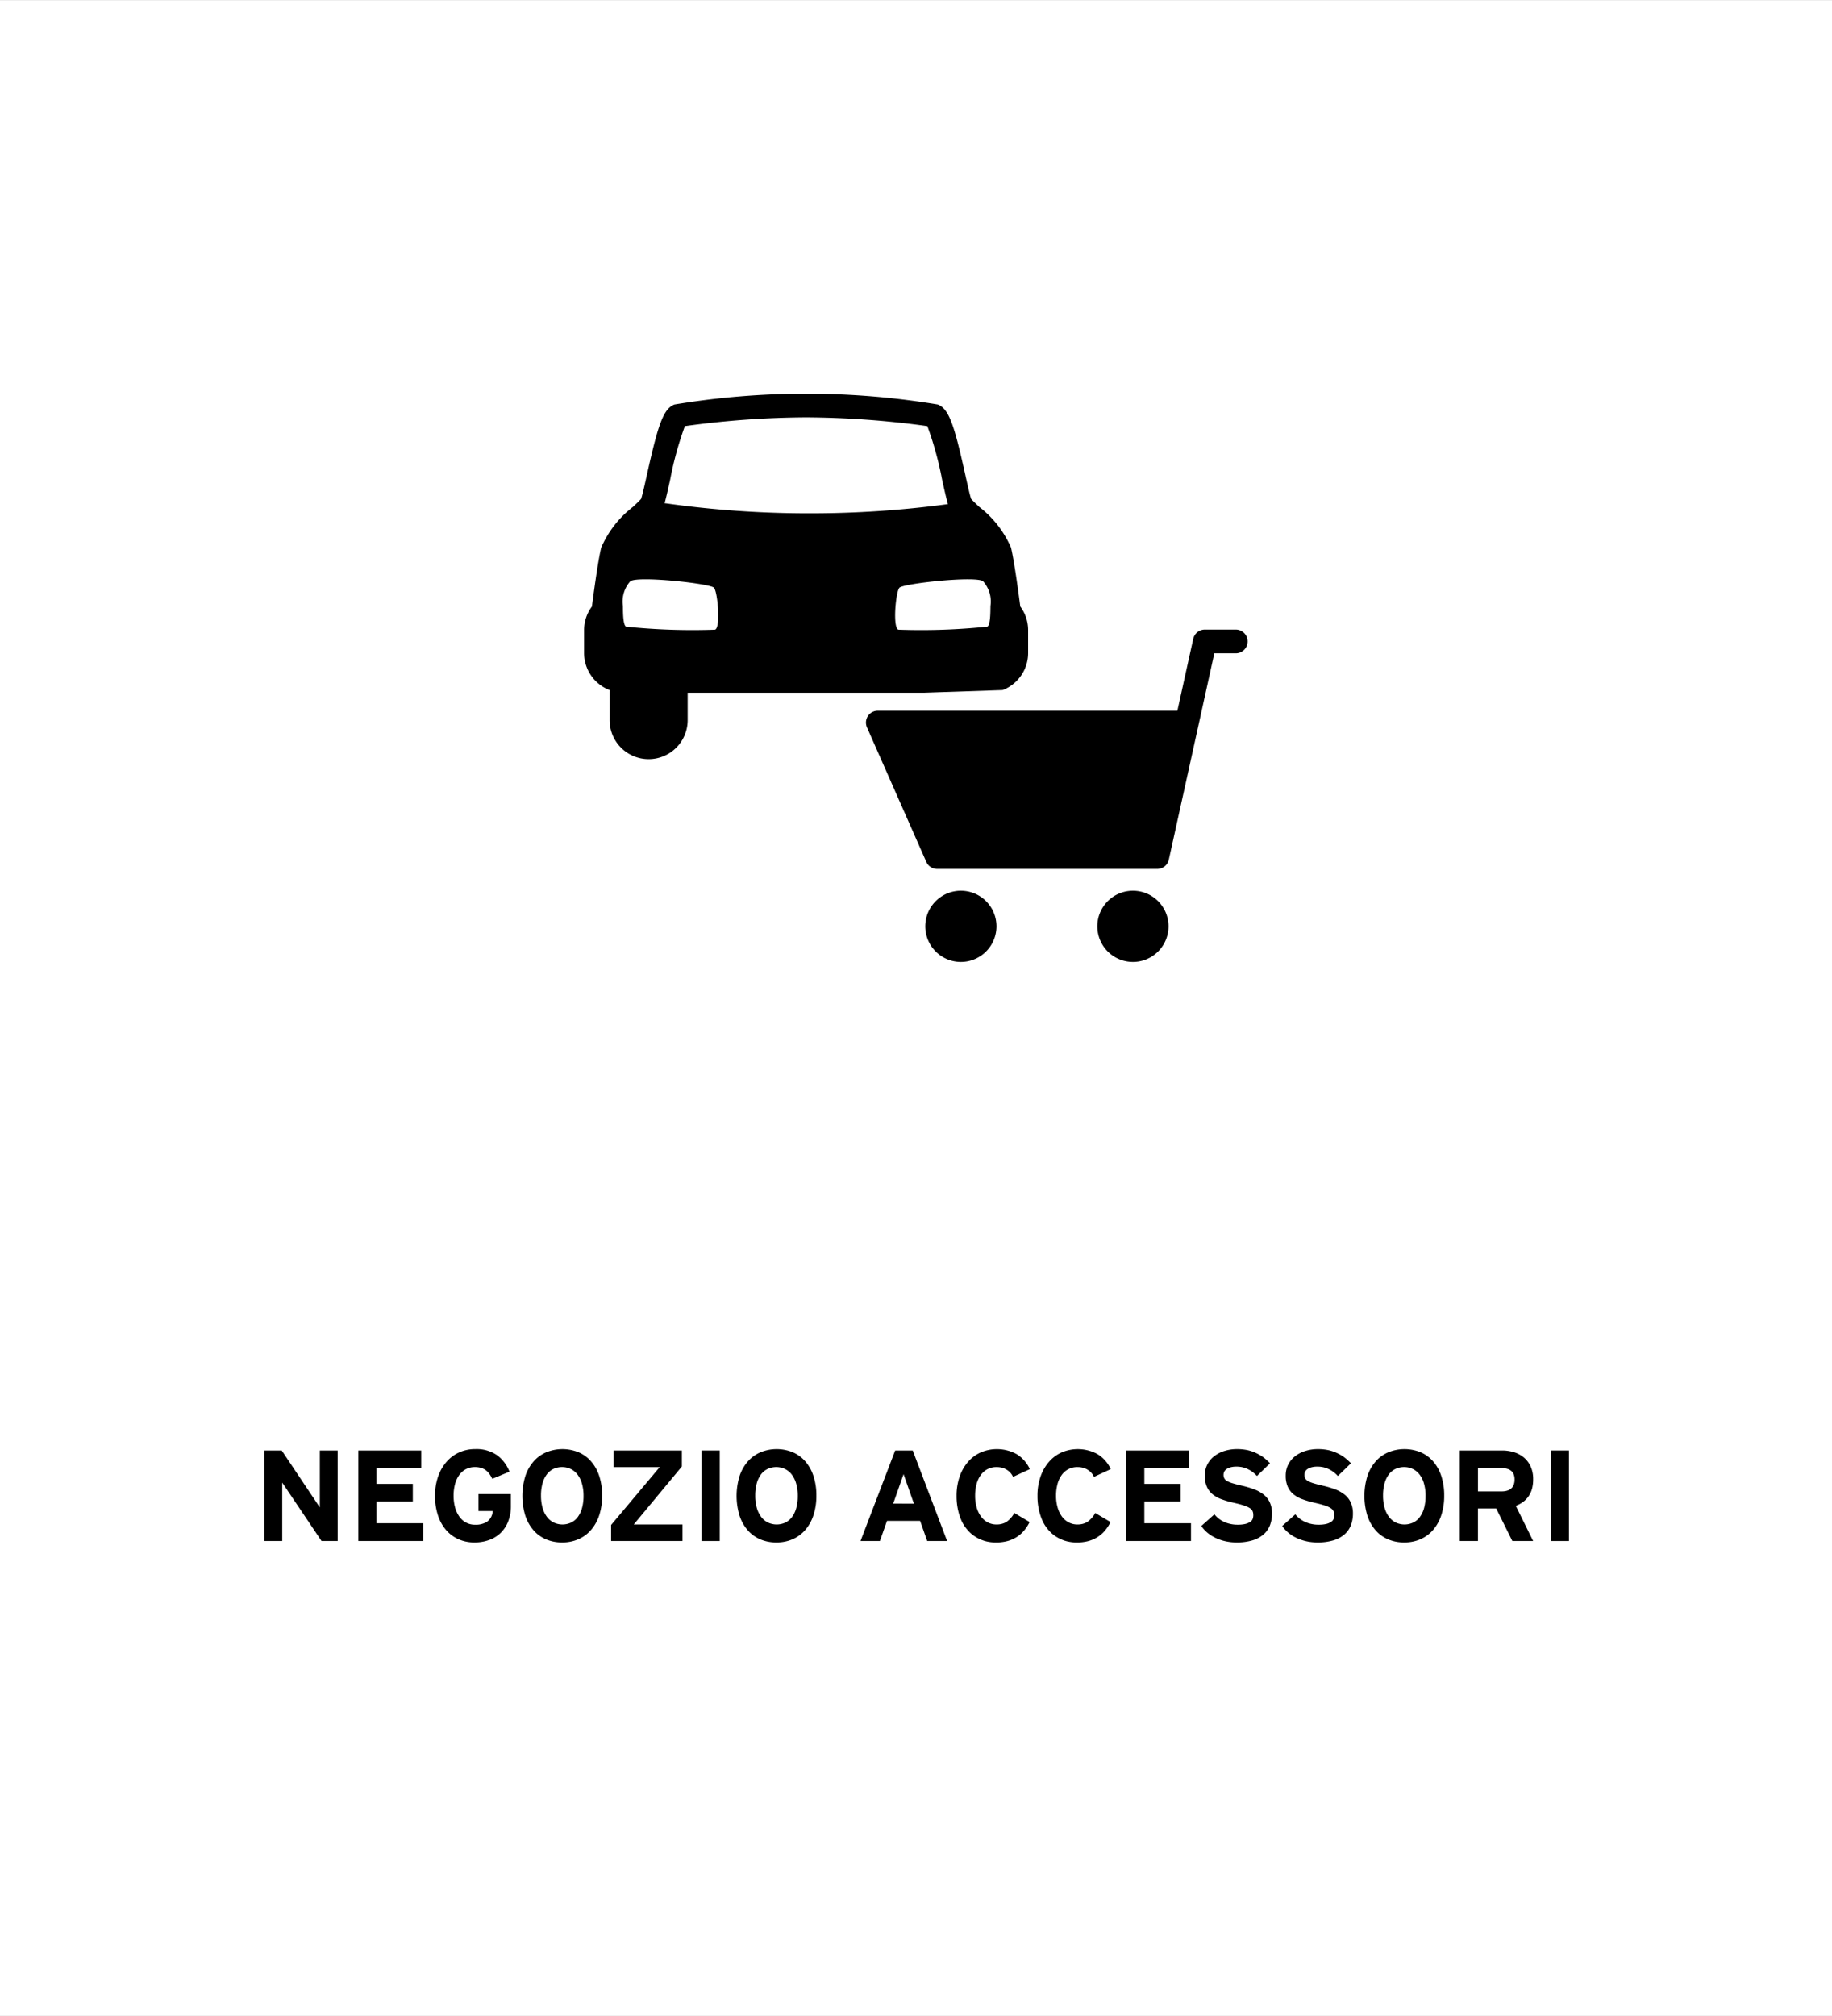 <?xml version="1.0" encoding="utf-8"?>
<svg id="Ebene_1" data-name="Ebene 1" xmlns="http://www.w3.org/2000/svg" viewBox="0 0 113.386 124.72">
  <rect x="0" y="0" width="113.386" height="124.72" fill="#808080" stroke="none"/>
  <defs>
    <style>
      .cls-1 {
        fill: #fff;
      }

      .cls-2 {
        isolation: isolate;
      }
    </style>
  </defs>
  <title>Zeichenfläche 9 Kopie 4</title>
  <g id="HG">
    <rect class="cls-1" x="-0.007" y="0.005" width="113.4" height="124.724"/>
  </g>
  <g class="cls-2">
    <path d="M20.901,95.339h-1L17.468,91.725v3.613H16.362V89.737h1.074l2.359,3.523V89.737h1.105Z"/>
    <path d="M26.186,95.339H22.179V89.737h3.891v1.098H23.3v.969h2.25v1.086h-2.25V94.241h2.887Z"/>
    <path d="M31.62,93.171a2.555,2.555,0,0,1-.17.961,1.948,1.948,0,0,1-1.182,1.146,2.601,2.601,0,0,1-.898.15,2.396,2.396,0,0,1-1-.203,2.211,2.211,0,0,1-.771-.578,2.646,2.646,0,0,1-.498-.91,3.831,3.831,0,0,1-.176-1.199,3.564,3.564,0,0,1,.184-1.168,2.79,2.79,0,0,1,.512-.914,2.286,2.286,0,0,1,.785-.594,2.368,2.368,0,0,1,1.004-.211,2.226,2.226,0,0,1,1.352.377,2.286,2.286,0,0,1,.77,1.021l-1.062.441a2.297,2.297,0,0,0-.17-.289,1.014,1.014,0,0,0-.217-.23.927.927,0,0,0-.293-.152,1.283,1.283,0,0,0-.395-.055,1.173,1.173,0,0,0-.561.131,1.221,1.221,0,0,0-.414.365,1.695,1.695,0,0,0-.258.561,2.75,2.75,0,0,0-.088.717,2.714,2.714,0,0,0,.09.715,1.811,1.811,0,0,0,.26.568,1.229,1.229,0,0,0,.416.375,1.152,1.152,0,0,0,.562.135,1.298,1.298,0,0,0,.748-.188.868.868,0,0,0,.342-.605l.008-.055h-.887V92.436H31.62Z"/>
    <path d="M37.268,92.53a3.789,3.789,0,0,1-.182,1.217,2.652,2.652,0,0,1-.508.91,2.182,2.182,0,0,1-.781.572,2.467,2.467,0,0,1-1.002.199,2.518,2.518,0,0,1-1.004-.195,2.157,2.157,0,0,1-.777-.566,2.642,2.642,0,0,1-.504-.906,4.181,4.181,0,0,1,.002-2.432,2.639,2.639,0,0,1,.51-.91,2.187,2.187,0,0,1,.785-.57,2.65,2.65,0,0,1,2.002-.002,2.151,2.151,0,0,1,.775.566,2.61,2.61,0,0,1,.504.904A3.78,3.78,0,0,1,37.268,92.53Zm-1.152.016a2.676,2.676,0,0,0-.098-.758,1.658,1.658,0,0,0-.273-.559,1.176,1.176,0,0,0-.42-.346,1.211,1.211,0,0,0-.537-.119,1.227,1.227,0,0,0-.535.115,1.119,1.119,0,0,0-.412.34,1.663,1.663,0,0,0-.264.555,2.769,2.769,0,0,0-.094.756,2.712,2.712,0,0,0,.098.758,1.696,1.696,0,0,0,.273.561,1.18,1.18,0,0,0,.42.348,1.275,1.275,0,0,0,1.072.002,1.127,1.127,0,0,0,.412-.342,1.663,1.663,0,0,0,.264-.555A2.769,2.769,0,0,0,36.116,92.546Z"/>
    <path d="M42.241,95.339h-4.418v-.992l3.008-3.582H37.983V89.737h4.219v.992l-2.977,3.586h3.016Z"/>
    <path d="M43.426,95.339V89.737H44.547v5.602Z"/>
    <path d="M50.527,92.53a3.789,3.789,0,0,1-.182,1.217,2.652,2.652,0,0,1-.508.91,2.19,2.19,0,0,1-.781.572,2.474,2.474,0,0,1-1.002.199,2.515,2.515,0,0,1-1.004-.195,2.149,2.149,0,0,1-.777-.566,2.642,2.642,0,0,1-.504-.906,4.181,4.181,0,0,1,.002-2.432,2.639,2.639,0,0,1,.51-.91,2.187,2.187,0,0,1,.785-.57,2.65,2.65,0,0,1,2.002-.002,2.151,2.151,0,0,1,.775.566,2.642,2.642,0,0,1,.504.904A3.78,3.78,0,0,1,50.527,92.53Zm-1.152.016a2.676,2.676,0,0,0-.098-.758,1.676,1.676,0,0,0-.273-.559,1.176,1.176,0,0,0-.42-.346,1.285,1.285,0,0,0-1.072-.004,1.12,1.12,0,0,0-.412.34,1.663,1.663,0,0,0-.264.555,2.769,2.769,0,0,0-.094.756,2.676,2.676,0,0,0,.098.758,1.696,1.696,0,0,0,.273.561,1.172,1.172,0,0,0,.42.348,1.275,1.275,0,0,0,1.072.002,1.135,1.135,0,0,0,.412-.342,1.663,1.663,0,0,0,.264-.555A2.769,2.769,0,0,0,49.375,92.546Z"/>
    <path d="M58.618,95.339H57.388l-.441-1.246H54.899l-.441,1.246H53.259l2.145-5.602h1.086Zm-2.055-2.312L55.923,91.202l-.641,1.824Z"/>
    <path d="M62.7,91.37a.98.98,0,0,0-.391-.439,1.017,1.017,0,0,0-.277-.123,1.347,1.347,0,0,0-.359-.043,1.17,1.17,0,0,0-.561.131,1.212,1.212,0,0,0-.414.365,1.695,1.695,0,0,0-.258.561,2.751,2.751,0,0,0-.088.717,2.596,2.596,0,0,0,.09.703,1.776,1.776,0,0,0,.26.562,1.249,1.249,0,0,0,.416.375,1.142,1.142,0,0,0,.562.137,1.157,1.157,0,0,0,.596-.148,1.587,1.587,0,0,0,.502-.562l.945.559a2.52,2.52,0,0,1-.344.531,2.02,2.02,0,0,1-.457.398,2.085,2.085,0,0,1-.576.25,2.664,2.664,0,0,1-.697.086,2.465,2.465,0,0,1-.697-.092,2.31,2.31,0,0,1-.592-.268,2.128,2.128,0,0,1-.492-.43,2.379,2.379,0,0,1-.344-.527,3.502,3.502,0,0,1-.225-.67,3.835,3.835,0,0,1-.096-.904,3.539,3.539,0,0,1,.184-1.168,2.773,2.773,0,0,1,.512-.914,2.286,2.286,0,0,1,.785-.594,2.555,2.555,0,0,1,2.23.096,2.124,2.124,0,0,1,.824.932Z"/>
    <path d="M67.708,91.37a.98.98,0,0,0-.391-.439,1.017,1.017,0,0,0-.277-.123,1.347,1.347,0,0,0-.359-.043,1.17,1.17,0,0,0-.561.131,1.212,1.212,0,0,0-.414.365,1.695,1.695,0,0,0-.258.561,2.75,2.75,0,0,0-.088.717,2.596,2.596,0,0,0,.09.703,1.776,1.776,0,0,0,.26.562,1.249,1.249,0,0,0,.416.375,1.142,1.142,0,0,0,.562.137,1.157,1.157,0,0,0,.596-.148,1.587,1.587,0,0,0,.502-.562l.945.559a2.52,2.52,0,0,1-.344.531,2.02,2.02,0,0,1-.457.398,2.085,2.085,0,0,1-.576.25,2.664,2.664,0,0,1-.697.086,2.465,2.465,0,0,1-.697-.092,2.31,2.31,0,0,1-.592-.268,2.128,2.128,0,0,1-.492-.43,2.379,2.379,0,0,1-.344-.527,3.502,3.502,0,0,1-.225-.67,3.835,3.835,0,0,1-.096-.904,3.539,3.539,0,0,1,.184-1.168,2.773,2.773,0,0,1,.512-.914,2.286,2.286,0,0,1,.785-.594,2.555,2.555,0,0,1,2.23.096,2.124,2.124,0,0,1,.824.932Z"/>
    <path d="M73.712,95.339H69.704V89.737h3.891v1.098H70.825v.969h2.25v1.086h-2.25V94.241h2.887Z"/>
    <path d="M78.727,93.643a1.971,1.971,0,0,1-.129.727,1.441,1.441,0,0,1-.398.564,1.87,1.87,0,0,1-.684.365,3.342,3.342,0,0,1-.988.129,3.123,3.123,0,0,1-.676-.072,2.94,2.94,0,0,1-.605-.203,2.342,2.342,0,0,1-.51-.32,1.943,1.943,0,0,1-.385-.424l.809-.719a1.708,1.708,0,0,0,.66.492,2.04,2.04,0,0,0,.77.148,2.101,2.101,0,0,0,.461-.041,1.027,1.027,0,0,0,.295-.113.429.429,0,0,0,.17-.17.645.645,0,0,0,.051-.285.567.567,0,0,0-.047-.236.461.461,0,0,0-.182-.189,1.651,1.651,0,0,0-.379-.164c-.162-.052-.377-.108-.643-.168a6.09,6.09,0,0,1-.709-.207,1.9,1.9,0,0,1-.553-.305,1.279,1.279,0,0,1-.359-.467,1.652,1.652,0,0,1-.129-.693,1.483,1.483,0,0,1,.156-.684,1.53,1.53,0,0,1,.428-.518,1.963,1.963,0,0,1,.637-.326,2.634,2.634,0,0,1,.779-.113,3.114,3.114,0,0,1,.607.057,2.451,2.451,0,0,1,.562.186,2.573,2.573,0,0,1,.467.273,3.609,3.609,0,0,1,.402.363l-.809.785a2.543,2.543,0,0,0-.281-.254,1.78,1.78,0,0,0-.277-.166,1.561,1.561,0,0,0-.328-.117,1.656,1.656,0,0,0-.383-.041,1.351,1.351,0,0,0-.379.045.78.78,0,0,0-.246.115.422.422,0,0,0-.135.16.437.437,0,0,0-.041.184.476.476,0,0,0,.051.227.434.434,0,0,0,.18.166,1.751,1.751,0,0,0,.346.137c.145.043.328.091.553.143a6.086,6.086,0,0,1,.793.236,2.153,2.153,0,0,1,.559.314,1.324,1.324,0,0,1,.381.484A1.62,1.62,0,0,1,78.727,93.643Z"/>
    <path d="M83.735,93.643a1.971,1.971,0,0,1-.129.727,1.441,1.441,0,0,1-.398.564,1.87,1.87,0,0,1-.684.365,3.342,3.342,0,0,1-.988.129,3.122,3.122,0,0,1-.676-.072,2.94,2.94,0,0,1-.605-.203,2.343,2.343,0,0,1-.51-.32,1.943,1.943,0,0,1-.385-.424l.809-.719a1.708,1.708,0,0,0,.66.492,2.04,2.04,0,0,0,.77.148,2.101,2.101,0,0,0,.461-.041,1.027,1.027,0,0,0,.295-.113.429.429,0,0,0,.17-.17.645.645,0,0,0,.051-.285.567.567,0,0,0-.047-.236.461.461,0,0,0-.182-.189,1.651,1.651,0,0,0-.379-.164c-.162-.052-.377-.108-.643-.168a6.089,6.089,0,0,1-.709-.207,1.9,1.9,0,0,1-.553-.305,1.279,1.279,0,0,1-.359-.467,1.652,1.652,0,0,1-.129-.693,1.483,1.483,0,0,1,.156-.684,1.53,1.53,0,0,1,.428-.518,1.963,1.963,0,0,1,.637-.326,2.634,2.634,0,0,1,.779-.113,3.114,3.114,0,0,1,.607.057,2.451,2.451,0,0,1,.562.186,2.572,2.572,0,0,1,.467.273,3.609,3.609,0,0,1,.402.363l-.809.785a2.541,2.541,0,0,0-.281-.254,1.78,1.78,0,0,0-.277-.166,1.561,1.561,0,0,0-.328-.117,1.656,1.656,0,0,0-.383-.041,1.352,1.352,0,0,0-.379.045.78.78,0,0,0-.246.115.422.422,0,0,0-.135.16.437.437,0,0,0-.041.184.476.476,0,0,0,.051.227.434.434,0,0,0,.18.166,1.751,1.751,0,0,0,.346.137c.145.043.328.091.553.143a6.086,6.086,0,0,1,.793.236,2.153,2.153,0,0,1,.559.314,1.324,1.324,0,0,1,.381.484A1.62,1.62,0,0,1,83.735,93.643Z"/>
    <path d="M89.384,92.53a3.789,3.789,0,0,1-.182,1.217,2.668,2.668,0,0,1-.508.91,2.19,2.19,0,0,1-.781.572,2.467,2.467,0,0,1-1.002.199,2.518,2.518,0,0,1-1.004-.195,2.149,2.149,0,0,1-.777-.566,2.611,2.611,0,0,1-.504-.906,4.181,4.181,0,0,1,.002-2.432,2.639,2.639,0,0,1,.51-.91,2.187,2.187,0,0,1,.785-.57,2.65,2.65,0,0,1,2.002-.002,2.159,2.159,0,0,1,.775.566,2.61,2.61,0,0,1,.504.904A3.808,3.808,0,0,1,89.384,92.53Zm-1.152.016a2.712,2.712,0,0,0-.098-.758,1.658,1.658,0,0,0-.273-.559,1.185,1.185,0,0,0-.42-.346,1.21,1.21,0,0,0-.537-.119,1.227,1.227,0,0,0-.535.115,1.112,1.112,0,0,0-.412.34,1.663,1.663,0,0,0-.264.555,2.769,2.769,0,0,0-.094.756,2.712,2.712,0,0,0,.098.758,1.678,1.678,0,0,0,.273.561,1.18,1.18,0,0,0,.42.348,1.275,1.275,0,0,0,1.072.002,1.127,1.127,0,0,0,.412-.342,1.663,1.663,0,0,0,.264-.555A2.769,2.769,0,0,0,88.231,92.546Z"/>
    <path d="M93.602,95.339l-1-2.016h-1.129v2.016h-1.121V89.737h2.609a2.484,2.484,0,0,1,.746.109,1.75,1.75,0,0,1,.615.332,1.569,1.569,0,0,1,.416.557,1.862,1.862,0,0,1,.152.779,2.22,2.22,0,0,1-.07.59,1.525,1.525,0,0,1-.209.457,1.453,1.453,0,0,1-.33.348,1.982,1.982,0,0,1-.465.254l1.074,2.176Zm.137-3.801A.849.849,0,0,0,93.681,91.2a.522.522,0,0,0-.17-.217.724.724,0,0,0-.254-.119,1.278,1.278,0,0,0-.318-.037H91.474v1.441H92.938a1.149,1.149,0,0,0,.357-.049.661.661,0,0,0,.246-.141.562.562,0,0,0,.148-.225A.905.905,0,0,0,93.739,91.538Z"/>
    <path d="M95.985,95.339V89.737h1.121v5.602Z"/>
  </g>
  <g id="pikto">
    <g>
      <path d="M74.568,38.95a.734.734,0,0,0-.717.576l-.98,4.443H54.33a.734.734,0,0,0-.672,1.03l3.672,8.323a.734.734,0,0,0,.672.438H71.588l.02-.002.017.002a.734.734,0,0,0,.716-.576l2.816-12.766h1.326a.734.734,0,1,0,0-1.468Z"/>
      <path d="M40.146,46.967a2.415,2.415,0,0,0,2.415-2.415V42.856H57.223l4.83-.163a2.454,2.454,0,0,0,1.579-2.29V38.985a2.434,2.434,0,0,0-.485-1.461c-.055-.428-.357-2.753-.574-3.644a6.386,6.386,0,0,0-1.964-2.518c-.189-.179-.419-.398-.504-.495-.078-.217-.236-.927-.364-1.504-.683-3.074-1.007-4.074-1.704-4.339a49.849,49.849,0,0,0-16.291,0c-.696.265-1.02,1.265-1.704,4.339-.128.576-.286,1.285-.364,1.503-.088.101-.317.317-.504.495A6.382,6.382,0,0,0,37.21,33.88c-.217.891-.519,3.215-.574,3.643a2.437,2.437,0,0,0-.485,1.462v1.418a2.452,2.452,0,0,0,1.579,2.29v1.86A2.417,2.417,0,0,0,40.146,46.967Zm4.107-8.01a39.777,39.777,0,0,1-5.51-.188c-.186-.126-.184-.863-.189-1.281a1.88,1.88,0,0,1,.451-1.52c.397-.359,4.956.129,5.185.395S44.616,38.834,44.253,38.957Zm16.859-.188a39.622,39.622,0,0,1-5.51.188c-.363-.124-.166-2.329.063-2.594.229-.266,4.788-.754,5.185-.395a1.878,1.878,0,0,1,.452,1.52C61.296,37.907,61.298,38.644,61.112,38.769ZM41.477,29.681a20.787,20.787,0,0,1,.912-3.318,56.106,56.106,0,0,1,7.504-.541,56.22,56.22,0,0,1,7.504.541,20.756,20.756,0,0,1,.912,3.318c.169.759.273,1.212.36,1.507a63.412,63.412,0,0,1-8.565.57,63.181,63.181,0,0,1-8.97-.628C41.218,30.835,41.319,30.393,41.477,29.681Z"/>
      <path d="M57.267,57.31a2.203,2.203,0,1,0,2.203-2.203A2.203,2.203,0,0,0,57.267,57.31Z"/>
      <path d="M70.119,55.107a2.203,2.203,0,1,0,2.203,2.203A2.203,2.203,0,0,0,70.119,55.107Z"/>
    </g>
  </g>
</svg>
